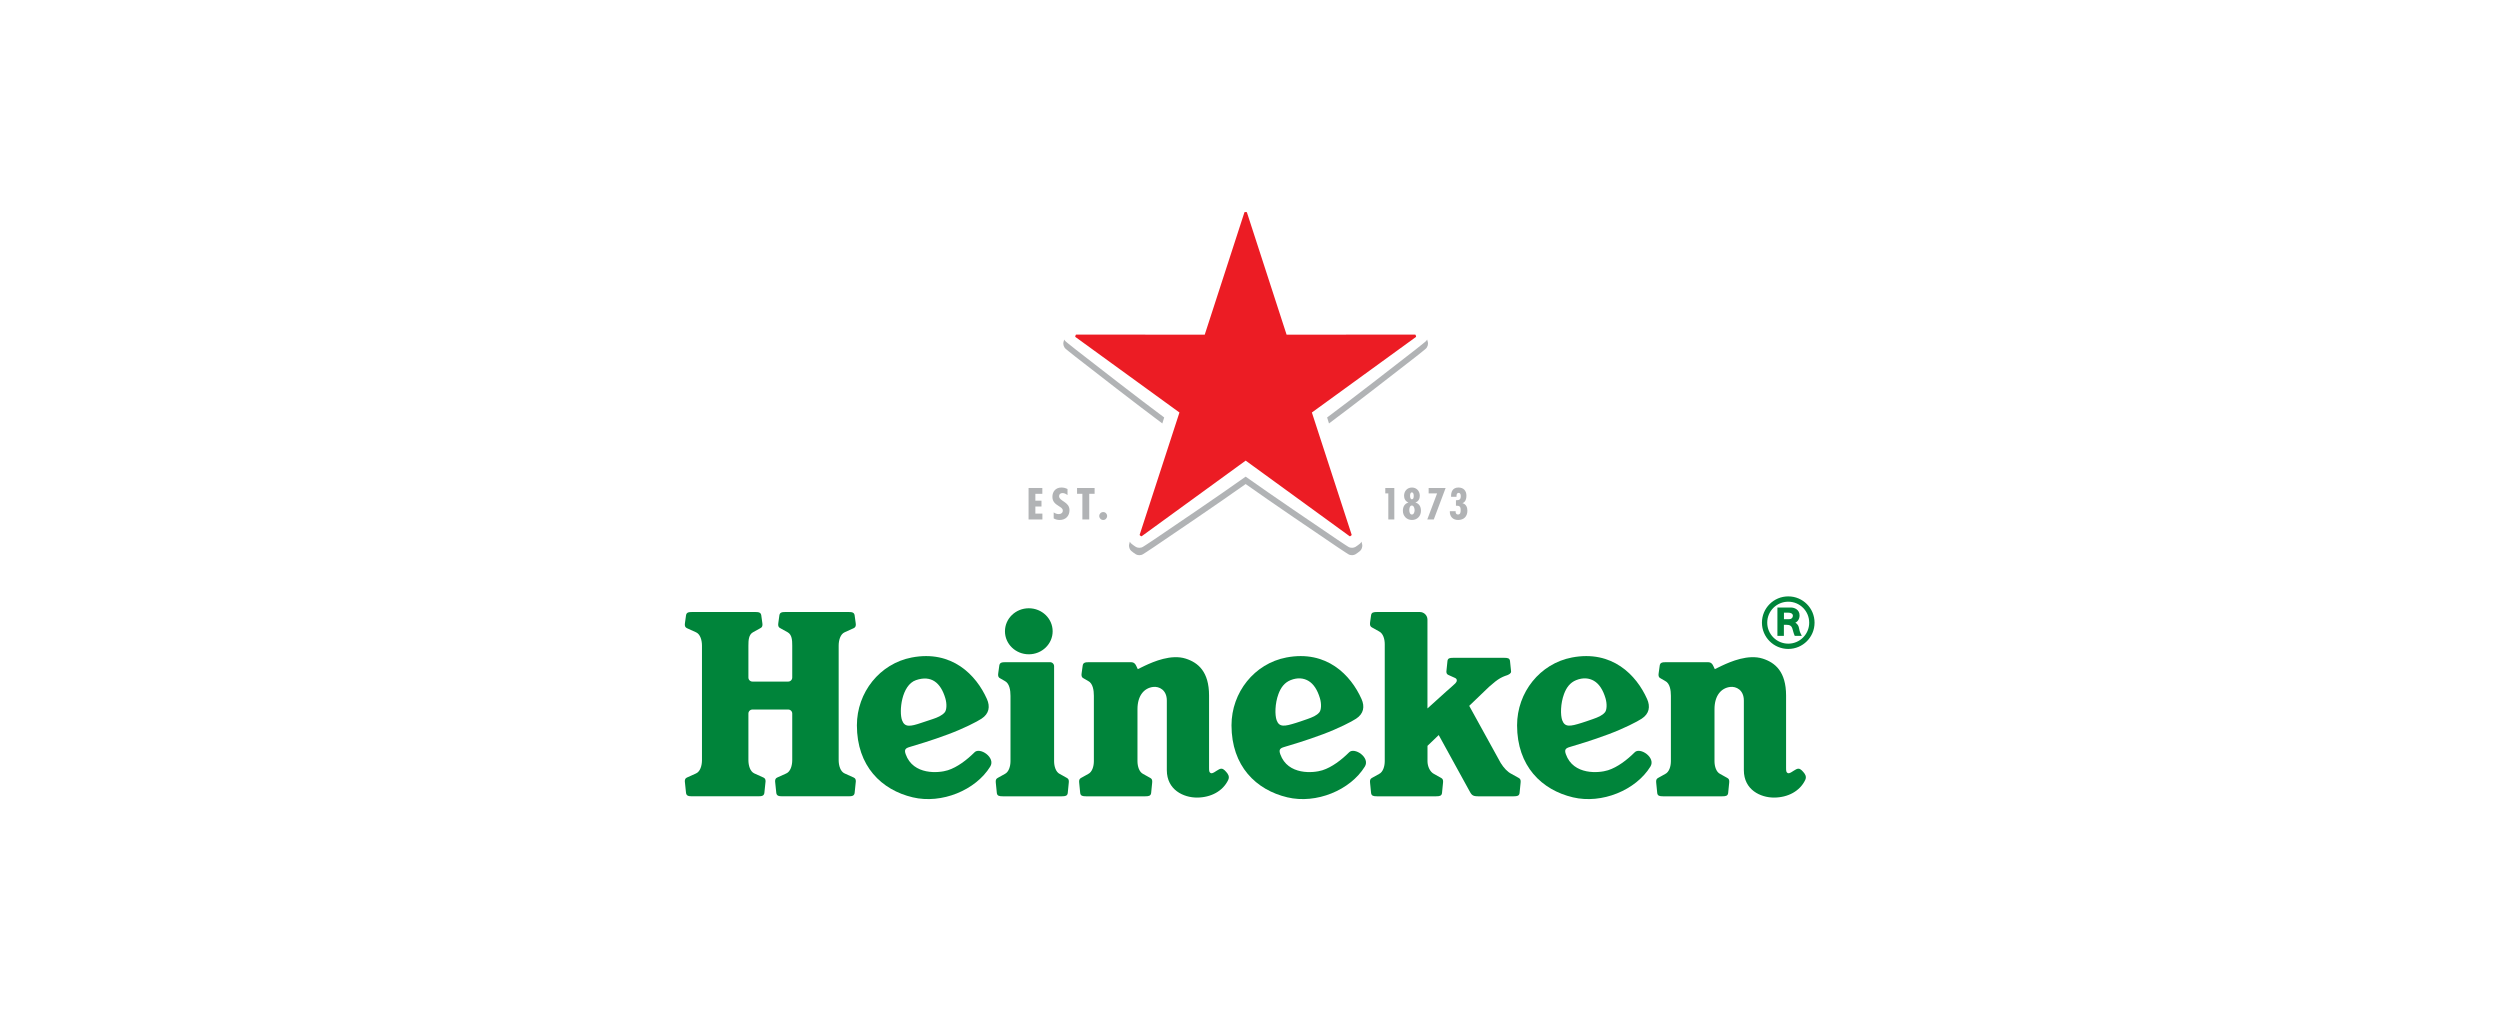 <?xml version="1.0" encoding="UTF-8" standalone="no"?>
<svg
   xmlns:dc="http://purl.org/dc/elements/1.1/"
   xmlns:cc="http://creativecommons.org/ns#"
   xmlns:rdf="http://www.w3.org/1999/02/22-rdf-syntax-ns#"
   xmlns:svg="http://www.w3.org/2000/svg"
   xmlns="http://www.w3.org/2000/svg"
   viewBox="0 0 417.467 168.8"
   height="168.8"
   width="417.467"
   xml:space="preserve"
   id="svg2"
   version="1.1"><defs
     id="defs6"><clipPath
       id="clipPath18"
       clipPathUnits="userSpaceOnUse"><path
         id="path16"
         d="m 50.985,11.039 h 211.13 V 115.56 H 50.985 Z" /></clipPath></defs><g
     transform="matrix(1.333,0,0,-1.333,0,168.8)"
     id="g10"><g
       id="g12"><g
         clip-path="url(#clipPath18)"
         id="g14"><g
           transform="translate(224.02,51.921)"
           id="g20"><path
             id="path22"
             style="fill:#00843a;fill-opacity:1;fill-rule:nonzero;stroke:none"
             d="m 0,0 c -1.821,0.003 -3.3,-1.469 -3.3,-3.293 0,-1.818 1.479,-3.291 3.3,-3.291 1.815,0 3.292,1.473 3.292,3.291 C 3.292,-1.469 1.815,0.003 0,0 m 0,-5.921 c -1.454,0 -2.636,1.179 -2.636,2.628 0,1.456 1.182,2.628 2.636,2.628 1.448,0 2.621,-1.172 2.621,-2.628 0,-1.449 -1.173,-2.628 -2.621,-2.628" /></g><g
           transform="translate(224.904,48.635)"
           id="g24"><path
             id="path26"
             style="fill:#00843a;fill-opacity:1;fill-rule:nonzero;stroke:none"
             d="m 0,0 c 0.268,0.101 0.531,0.429 0.531,0.904 0,0.755 -0.683,0.988 -1.08,0.988 h -1.696 v -3.547 h 0.812 v 1.384 h 0.306 c 0.409,0 0.648,-0.11 0.762,-0.49 0.084,-0.261 0.124,-0.516 0.29,-0.894 0.341,0 0.488,-0.002 0.885,-0.002 -0.096,0.204 -0.269,0.48 -0.327,0.866 C 0.426,-0.411 0.295,-0.192 0,0 m -0.774,0.429 h -0.651 v 0.815 h 0.572 c 0.249,0 0.547,-0.101 0.547,-0.387 0,-0.244 -0.19,-0.428 -0.468,-0.428" /></g><g
           transform="translate(122.073,32.383)"
           id="g28"><path
             id="path30"
             style="fill:#00843a;fill-opacity:1;fill-rule:nonzero;stroke:none"
             d="m 0,0 c -0.933,-0.935 -2.146,-1.864 -3.339,-2.243 -1.125,-0.361 -4.333,-0.643 -5.277,2.008 -0.204,0.573 -0.038,0.75 0.481,0.903 0.774,0.23 2.768,0.816 4.872,1.605 1.91,0.712 3.614,1.587 4.147,1.945 0.955,0.628 1.097,1.51 0.678,2.459 -1.341,3.012 -4.374,6.168 -9.415,5.208 -4.006,-0.764 -6.876,-4.371 -6.876,-8.496 0,-5.11 3.078,-8.097 6.997,-9.024 3.621,-0.862 7.88,0.895 9.702,3.847 C 2.693,-0.651 0.659,0.698 0,0 M -9.073,4.022 C -9.467,5.104 -9.153,8.42 -7.326,9.048 -5.404,9.705 -4.224,8.716 -3.65,6.778 -3.437,6.062 -3.484,5.303 -3.718,5.019 -4.059,4.605 -4.667,4.357 -5.214,4.175 L -6.652,3.698 C -8.066,3.216 -8.741,3.12 -9.073,4.022" /></g><g
           transform="translate(169,32.383)"
           id="g32"><path
             id="path34"
             style="fill:#00843a;fill-opacity:1;fill-rule:nonzero;stroke:none"
             d="m 0,0 c -0.933,-0.935 -2.146,-1.864 -3.34,-2.243 -1.126,-0.361 -4.333,-0.643 -5.277,2.008 -0.204,0.573 -0.037,0.75 0.48,0.903 0.776,0.23 2.77,0.816 4.873,1.605 1.911,0.712 3.615,1.587 4.147,1.945 0.956,0.628 1.097,1.51 0.679,2.459 -1.343,3.012 -4.374,6.168 -9.416,5.208 -4.006,-0.764 -6.875,-4.371 -6.875,-8.496 0,-5.11 3.078,-8.097 6.997,-9.024 3.62,-0.862 7.88,0.895 9.701,3.847 C 2.692,-0.651 0.658,0.698 0,0 m -9.074,4.022 c -0.235,0.648 -0.217,2.093 0.226,3.286 0.298,0.8 0.743,1.425 1.522,1.74 0.879,0.351 1.631,0.255 2.217,-0.083 C -4.437,8.577 -3.958,7.812 -3.65,6.778 -3.438,6.062 -3.484,5.303 -3.719,5.019 -4.06,4.605 -4.591,4.397 -5.214,4.175 -5.837,3.951 -6.391,3.772 -6.653,3.689 -8.077,3.244 -8.742,3.12 -9.074,4.022" /></g><g
           transform="translate(204.774,32.383)"
           id="g36"><path
             id="path38"
             style="fill:#00843a;fill-opacity:1;fill-rule:nonzero;stroke:none"
             d="m 0,0 c -0.933,-0.935 -2.146,-1.864 -3.339,-2.243 -1.126,-0.361 -4.334,-0.643 -5.277,2.008 -0.203,0.573 -0.038,0.75 0.479,0.903 0.777,0.23 2.77,0.816 4.874,1.605 1.91,0.712 3.614,1.587 4.147,1.945 0.955,0.628 1.097,1.51 0.678,2.459 -1.342,3.012 -4.374,6.168 -9.416,5.208 -4.006,-0.764 -6.875,-4.371 -6.875,-8.496 0,-5.11 3.078,-8.097 6.997,-9.024 3.621,-0.862 7.88,0.895 9.702,3.847 C 2.692,-0.651 0.658,0.698 0,0 m -9.074,4.022 c -0.235,0.648 -0.216,2.093 0.226,3.286 0.298,0.8 0.744,1.425 1.523,1.74 0.878,0.351 1.63,0.255 2.217,-0.083 C -4.437,8.577 -3.956,7.812 -3.65,6.778 -3.438,6.062 -3.483,5.303 -3.718,5.019 -4.059,4.605 -4.591,4.397 -5.213,4.175 -5.837,3.951 -6.39,3.772 -6.653,3.689 -8.075,3.244 -8.741,3.12 -9.074,4.022" /></g><g
           transform="translate(99.245,31.415)"
           id="g40"><path
             id="path42"
             style="fill:#00843a;fill-opacity:1;fill-rule:nonzero;stroke:none"
             d="m 0,0 c 0,-0.685 -0.215,-1.437 -0.743,-1.672 l -1.143,-0.516 c -0.204,-0.094 -0.261,-0.245 -0.261,-0.471 0,-0.057 0.003,-0.093 0.015,-0.169 l 0.135,-1.298 c 0.06,-0.353 0.3,-0.41 0.768,-0.41 h 8.276 c 0.468,0 0.708,0.057 0.768,0.41 l 0.134,1.298 c 0.012,0.076 0.016,0.112 0.016,0.169 0,0.226 -0.058,0.377 -0.263,0.471 L 6.56,-1.672 C 6.032,-1.437 5.816,-0.685 5.816,0 v 14.337 c 0,0.684 0.216,1.435 0.744,1.671 l 1.142,0.517 c 0.205,0.093 0.263,0.246 0.263,0.471 0,0.058 -0.004,0.094 -0.016,0.17 l -0.134,0.975 c -0.06,0.351 -0.3,0.409 -0.768,0.409 h -7.89 c -0.468,0 -0.708,-0.058 -0.767,-0.409 l -0.135,-0.975 c -0.012,-0.076 -0.016,-0.112 -0.016,-0.17 0,-0.225 0.058,-0.378 0.262,-0.471 l 0.932,-0.517 C -0.035,15.704 0,15.021 0,14.337 V 10.339 C 0,10.061 -0.226,9.835 -0.504,9.835 h -4.483 c -0.279,0 -0.504,0.226 -0.504,0.504 v 3.998 c 0,0.684 0.035,1.367 0.567,1.671 l 0.933,0.517 c 0.204,0.093 0.262,0.246 0.262,0.471 0,0.058 -0.005,0.094 -0.017,0.17 l -0.134,0.975 c -0.06,0.351 -0.301,0.409 -0.768,0.409 h -7.889 c -0.467,0 -0.708,-0.058 -0.768,-0.409 l -0.135,-0.975 c -0.011,-0.076 -0.016,-0.112 -0.016,-0.17 0,-0.225 0.058,-0.378 0.263,-0.471 l 1.142,-0.517 c 0.528,-0.236 0.743,-0.987 0.743,-1.671 V 0 c 0,-0.685 -0.215,-1.437 -0.743,-1.672 l -1.142,-0.516 c -0.205,-0.094 -0.263,-0.245 -0.263,-0.471 0,-0.057 0.005,-0.093 0.016,-0.169 l 0.135,-1.298 c 0.06,-0.353 0.301,-0.41 0.768,-0.41 h 8.275 c 0.468,0 0.708,0.057 0.769,0.41 l 0.135,1.298 c 0.01,0.076 0.016,0.112 0.016,0.169 0,0.226 -0.058,0.377 -0.262,0.471 l -1.143,0.516 C -5.274,-1.437 -5.491,-0.685 -5.491,0 v 5.829 c 0,0.277 0.225,0.504 0.504,0.504 h 4.483 C -0.226,6.333 0,6.106 0,5.829 Z" /></g><g
           transform="translate(131.867,47.55)"
           id="g44"><path
             id="path46"
             style="fill:#00843a;fill-opacity:1;fill-rule:nonzero;stroke:none"
             d="m 0,0 c 0,-1.592 -1.337,-2.883 -2.987,-2.883 -1.65,0 -2.987,1.291 -2.987,2.883 0,1.592 1.337,2.883 2.987,2.883 C -1.337,2.883 0,1.592 0,0" /></g><g
           transform="translate(125.612,26.878)"
           id="g48"><path
             id="path50"
             style="fill:#00843a;fill-opacity:1;fill-rule:nonzero;stroke:none"
             d="m 0,0 c -0.448,0 -0.68,0.056 -0.736,0.394 l -0.13,1.293 c -0.011,0.073 -0.009,0.108 -0.009,0.163 0,0.217 0.059,0.35 0.245,0.452 L 0.26,2.797 C 0.753,3.035 0.974,3.744 0.974,4.4 v 8.187 c 0,0.684 -0.119,1.56 -0.72,1.861 l -0.569,0.327 c -0.205,0.094 -0.263,0.245 -0.263,0.471 0,0.057 0.006,0.093 0.016,0.17 l 0.134,0.974 c 0.061,0.353 0.302,0.411 0.769,0.411 h 5.591 c 0.278,0 0.504,-0.226 0.504,-0.504 V 4.4 c 0,-0.656 0.219,-1.365 0.712,-1.603 L 8.038,2.302 C 8.224,2.2 8.283,2.067 8.283,1.85 8.283,1.795 8.284,1.76 8.274,1.687 L 8.145,0.394 C 8.088,0.056 7.855,0 7.408,0 Z" /></g><g
           transform="translate(142.532,42.807)"
           id="g52"><path
             id="path54"
             style="fill:#00843a;fill-opacity:1;fill-rule:nonzero;stroke:none"
             d="m 0,0 c 0,0 0.315,0.153 0.882,0.428 1.119,0.525 3.31,1.467 5.122,0.89 1.569,-0.502 2.925,-1.642 2.925,-4.631 v -9.059 c 0,-0.387 0.017,-0.547 0.196,-0.645 0.24,-0.131 0.66,0.262 1.061,0.469 0.405,0.208 0.629,-0.036 0.877,-0.31 0.217,-0.24 0.476,-0.579 0.265,-1.022 -0.669,-1.402 -2.169,-2.208 -3.923,-2.208 -1.656,0 -3.767,0.95 -3.767,3.435 v 8.72 c 0,1.333 -0.967,1.796 -1.719,1.704 -1.133,-0.142 -1.957,-1.089 -1.957,-2.781 l -0.001,-6.518 c 0,-0.657 0.221,-1.366 0.714,-1.604 l 0.888,-0.495 c 0.186,-0.101 0.246,-0.234 0.246,-0.452 0,-0.056 0.002,-0.09 -0.009,-0.163 l -0.129,-1.293 c -0.058,-0.339 -0.289,-0.394 -0.737,-0.394 h -7.409 c -0.447,0 -0.679,0.055 -0.737,0.394 l -0.128,1.293 c -0.012,0.073 -0.01,0.107 -0.01,0.163 0,0.218 0.06,0.351 0.246,0.452 l 0.89,0.495 c 0.493,0.238 0.712,0.947 0.712,1.604 v 8.186 c 0,0.685 -0.116,1.561 -0.718,1.861 l -0.569,0.328 c -0.204,0.093 -0.263,0.244 -0.263,0.47 0,0.057 0.005,0.093 0.016,0.169 l 0.135,0.975 c 0.059,0.353 0.301,0.411 0.768,0.411 h 5.267 c 0.415,0 0.575,-0.236 0.694,-0.504 z" /></g><g
           transform="translate(214.817,42.807)"
           id="g56"><path
             id="path58"
             style="fill:#00843a;fill-opacity:1;fill-rule:nonzero;stroke:none"
             d="m 0,0 c 0,0 0.314,0.153 0.881,0.428 1.12,0.525 3.311,1.467 5.122,0.89 1.569,-0.502 2.925,-1.642 2.925,-4.631 v -9.059 c 0,-0.387 0.017,-0.547 0.197,-0.645 0.24,-0.131 0.66,0.262 1.061,0.469 0.405,0.208 0.628,-0.036 0.877,-0.31 0.217,-0.24 0.476,-0.579 0.265,-1.022 -0.669,-1.402 -2.169,-2.208 -3.923,-2.208 -1.656,0 -3.767,0.95 -3.767,3.435 v 8.72 c 0,1.333 -0.967,1.796 -1.719,1.704 -1.133,-0.142 -1.958,-1.089 -1.958,-2.781 l -0.001,-6.518 c 0,-0.657 0.22,-1.366 0.714,-1.604 l 0.888,-0.495 c 0.187,-0.101 0.247,-0.234 0.247,-0.452 0,-0.056 0.002,-0.09 -0.009,-0.163 l -0.13,-1.293 c -0.057,-0.339 -0.288,-0.394 -0.736,-0.394 h -7.408 c -0.45,0 -0.68,0.055 -0.738,0.394 l -0.129,1.293 c -0.011,0.073 -0.009,0.107 -0.009,0.163 0,0.218 0.06,0.351 0.246,0.452 l 0.889,0.495 c 0.493,0.238 0.713,0.947 0.713,1.604 v 8.186 c 0,0.685 -0.117,1.561 -0.718,1.861 l -0.57,0.328 c -0.204,0.093 -0.263,0.244 -0.263,0.47 0,0.057 0.005,0.093 0.017,0.169 l 0.135,0.975 c 0.059,0.353 0.299,0.411 0.768,0.411 h 5.267 c 0.415,0 0.574,-0.236 0.693,-0.504 z" /></g><g
           transform="translate(187.994,31.053)"
           id="g60"><path
             id="path62"
             style="fill:#00843a;fill-opacity:1;fill-rule:nonzero;stroke:none"
             d="m 0,0 c 0.394,-0.632 0.873,-1.14 1.367,-1.378 l 0.889,-0.495 c 0.186,-0.101 0.246,-0.234 0.246,-0.452 0,-0.055 0.001,-0.09 -0.01,-0.163 L 2.363,-3.781 C 2.307,-4.119 2.075,-4.175 1.627,-4.175 h -4.472 c -0.764,0 -0.822,0.222 -1.167,0.846 L -7.763,3.498 -9.17,2.147 V 0.226 c 0,-0.657 0.31,-1.347 0.82,-1.604 l 0.889,-0.495 c 0.186,-0.101 0.245,-0.234 0.245,-0.452 0,-0.055 0.002,-0.09 -0.009,-0.163 l -0.129,-1.293 c -0.057,-0.338 -0.288,-0.394 -0.737,-0.394 h -7.408 c -0.448,0 -0.679,0.056 -0.736,0.394 l -0.129,1.293 c -0.012,0.073 -0.01,0.108 -0.01,0.163 0,0.218 0.06,0.351 0.246,0.452 l 0.89,0.495 c 0.493,0.238 0.713,0.947 0.713,1.604 v 14.656 c 0,0.656 -0.204,1.343 -0.713,1.602 l -0.89,0.496 c -0.186,0.102 -0.246,0.235 -0.246,0.454 0,0.053 -0.002,0.088 0.01,0.162 l 0.129,0.923 c 0.057,0.338 0.288,0.392 0.736,0.392 h 5.369 c 0.528,0 0.955,-0.427 0.955,-0.956 V 6.83 l 2.387,2.155 c 0.34,0.292 0.897,0.782 1.115,0.998 0.218,0.216 0.263,0.539 -0.047,0.668 l -0.843,0.381 c -0.186,0.085 -0.24,0.223 -0.24,0.43 0,0.052 0.004,0.085 0.015,0.154 l 0.122,1.182 c 0.055,0.322 0.275,0.374 0.7,0.374 h 6.43 c 0.425,0 0.645,-0.052 0.7,-0.374 l 0.122,-1.182 c 0.01,-0.069 0.013,-0.102 0.015,-0.154 0.012,-0.257 -0.289,-0.38 -0.476,-0.465 0,0 -0.457,-0.133 -0.872,-0.369 -0.415,-0.237 -0.856,-0.591 -1.417,-1.092 l -2.479,-2.38 z" /></g><g
           transform="translate(182.349,62.483)"
           id="g64"><path
             id="path66"
             style="fill:#b1b3b5;fill-opacity:1;fill-rule:nonzero;stroke:none"
             d="m 0,0 0.006,0.11 h -0.734 c -0.028,-0.657 0.372,-1.099 1.038,-1.099 0.724,0 1.164,0.442 1.164,1.168 0,0.419 -0.166,0.822 -0.606,0.928 v 0.015 c 0.384,0.153 0.485,0.553 0.485,0.925 0,0.628 -0.366,1.029 -0.999,1.029 -0.721,0 -0.948,-0.526 -0.925,-1.162 H 0.11 v 0.082 c 0,0.172 0.037,0.408 0.263,0.408 0.228,0 0.27,-0.227 0.27,-0.401 C 0.643,1.565 0.465,1.482 0.04,1.482 V 0.8 C 0.483,0.815 0.632,0.692 0.632,0.25 0.632,0.018 0.612,-0.306 0.294,-0.306 0.085,-0.306 0,-0.128 0,0" /></g><g
           transform="translate(181.096,65.5)"
           id="g68"><path
             id="path70"
             style="fill:#b1b3b5;fill-opacity:1;fill-rule:nonzero;stroke:none"
             d="m 0,0 h -2.128 v -0.677 h 1.059 l -1.229,-3.266 h 0.815 z" /></g><g
           transform="translate(177.32,63.681)"
           id="g72"><path
             id="path74"
             style="fill:#b1b3b5;fill-opacity:1;fill-rule:nonzero;stroke:none"
             d="m 0,0 v 0.011 c 0.366,0.121 0.54,0.457 0.54,0.833 0,0.577 -0.389,1.033 -0.982,1.033 -0.605,0 -0.989,-0.456 -0.989,-1.033 0,-0.376 0.187,-0.712 0.536,-0.831 V 0 c -0.486,-0.164 -0.684,-0.535 -0.684,-1.043 0,-0.649 0.477,-1.145 1.137,-1.145 0.66,0 1.126,0.496 1.126,1.145 C 0.684,-0.546 0.496,-0.157 0,0 m -0.459,1.268 c 0.211,0 0.239,-0.273 0.239,-0.42 0,-0.14 0,-0.442 -0.239,-0.442 -0.196,0 -0.22,0.302 -0.22,0.447 0,0.145 0.033,0.415 0.22,0.415 m 0.009,-2.773 c -0.271,0 -0.327,0.358 -0.327,0.557 0,0.204 0.056,0.572 0.321,0.572 0.253,0 0.347,-0.375 0.347,-0.572 0,-0.192 -0.076,-0.557 -0.341,-0.557" /></g><g
           transform="translate(174.668,65.5)"
           id="g76"><path
             id="path78"
             style="fill:#b1b3b5;fill-opacity:1;fill-rule:nonzero;stroke:none"
             d="m 0,0 h -1.131 v -0.677 h 0.379 V -3.943 H 0 Z" /></g><g
           transform="translate(130.575,65.5)"
           id="g80"><path
             id="path82"
             style="fill:#b1b3b5;fill-opacity:1;fill-rule:nonzero;stroke:none"
             d="m 0,0 h -1.725 v -3.943 h 1.733 v 0.735 h -0.881 v 0.888 h 0.766 v 0.73 h -0.766 v 0.86 l 0.873,0 z" /></g><g
           transform="translate(138.204,62.486)"
           id="g84"><path
             id="path86"
             style="fill:#b1b3b5;fill-opacity:1;fill-rule:nonzero;stroke:none"
             d="m 0,0 c -0.281,0 -0.501,-0.22 -0.501,-0.493 0,-0.275 0.22,-0.5 0.501,-0.5 0.275,0 0.487,0.225 0.487,0.5 C 0.487,-0.22 0.275,0 0,0" /></g><g
           transform="translate(137.123,65.5)"
           id="g88"><path
             id="path90"
             style="fill:#b1b3b5;fill-opacity:1;fill-rule:nonzero;stroke:none"
             d="m 0,0 h -2.201 v -0.73 h 0.669 v -3.213 h 0.86 V -0.73 H 0 Z" /></g><g
           transform="translate(133.729,64.611)"
           id="g92"><path
             id="path94"
             style="fill:#b1b3b5;fill-opacity:1;fill-rule:nonzero;stroke:none"
             d="m 0,0 v 0.761 c -0.242,0.12 -0.484,0.187 -0.765,0.187 -0.735,0 -1.128,-0.529 -1.128,-1.157 0,-0.57 0.3,-0.865 0.795,-1.166 0.238,-0.166 0.507,-0.275 0.507,-0.574 0,-0.265 -0.214,-0.432 -0.498,-0.432 -0.247,0 -0.447,0.079 -0.644,0.213 v -0.75 c 0.197,-0.128 0.493,-0.2 0.736,-0.2 0.8,0 1.245,0.532 1.245,1.233 0,1.067 -1.304,1.106 -1.304,1.752 0,0.237 0.172,0.388 0.429,0.388 C -0.386,0.255 -0.18,0.138 0,0" /></g><g
           transform="translate(170.63,58.486)"
           id="g96"><path
             id="path98"
             style="fill:#b1b3b5;fill-opacity:1;fill-rule:nonzero;stroke:none"
             d="m 0,0 c 0.1,-0.365 -0.079,-0.72 -0.253,-0.871 -0.144,-0.125 -0.286,-0.222 -0.286,-0.222 0,0 -0.136,-0.104 -0.299,-0.203 -0.198,-0.119 -0.59,-0.18 -0.907,0.029 0,0 -0.502,0.312 -1.318,0.864 -2.587,1.749 -8.365,5.666 -11.522,7.912 -3.157,-2.246 -8.934,-6.163 -11.521,-7.913 -0.817,-0.551 -1.32,-0.863 -1.32,-0.863 -0.316,-0.209 -0.708,-0.148 -0.907,-0.029 -0.162,0.099 -0.299,0.203 -0.299,0.203 0,0 -0.14,0.097 -0.285,0.222 -0.175,0.151 -0.354,0.506 -0.252,0.871 0,0 0.025,0.103 0.074,0.292 0.052,-0.1 0.116,-0.182 0.178,-0.237 0.145,-0.124 0.285,-0.222 0.285,-0.222 0,0 0.137,-0.104 0.299,-0.202 0.199,-0.119 0.591,-0.181 0.907,0.029 0,0 0.503,0.311 1.32,0.863 2.587,1.748 8.364,5.667 11.521,7.913 3.157,-2.246 8.935,-6.165 11.522,-7.913 0.816,-0.552 1.318,-0.863 1.318,-0.863 0.317,-0.21 0.709,-0.148 0.907,-0.029 0.163,0.098 0.299,0.202 0.299,0.202 0,0 0.142,0.098 0.286,0.222 0.064,0.055 0.126,0.137 0.179,0.237 C -0.026,0.103 0,0 0,0 m -24.79,15.851 c -3.112,2.309 -8.623,6.592 -11.087,8.512 -0.775,0.605 -1.227,0.988 -1.227,0.988 -0.094,0.074 -0.163,0.165 -0.213,0.26 -0.014,-0.041 -0.06,-0.178 -0.095,-0.334 -0.054,-0.225 0.012,-0.617 0.308,-0.853 0,0 0.452,-0.382 1.227,-0.988 2.403,-1.873 7.705,-5.993 10.853,-8.338 0.08,0.263 0.159,0.513 0.234,0.753 m 32.938,9.76 C 8.097,25.516 8.029,25.425 7.935,25.35 c 0,0 -0.452,-0.382 -1.228,-0.987 -2.463,-1.921 -7.976,-6.204 -11.087,-8.513 0.075,-0.239 0.154,-0.49 0.234,-0.752 3.148,2.345 8.45,6.465 10.853,8.338 0.776,0.606 1.228,0.988 1.228,0.988 0.296,0.236 0.361,0.628 0.308,0.853 -0.035,0.155 -0.081,0.293 -0.095,0.334" /></g><g
           transform="translate(147.751,74.957)"
           id="g100"><path
             id="path102"
             style="fill:#ec1c24;fill-opacity:1;fill-rule:nonzero;stroke:none"
             d="m 0,0 -4.981,-15.308 c -0.009,-0.026 0,-0.056 0.022,-0.072 0,0 0.037,-0.033 0.076,-0.061 0.04,-0.029 0.082,-0.053 0.082,-0.053 0.023,-0.018 0.055,-0.017 0.076,0 l 13.021,9.467 13.018,-9.467 c 0.022,-0.017 0.054,-0.018 0.077,-0.002 0,0 0.042,0.027 0.082,0.055 0.039,0.028 0.075,0.061 0.075,0.061 0.023,0.016 0.032,0.046 0.023,0.072 L 16.59,0 29.617,9.457 c 0.024,0.016 0.033,0.045 0.025,0.072 0,0 -0.011,0.047 -0.027,0.094 -0.014,0.047 -0.034,0.091 -0.034,0.091 -0.009,0.027 -0.033,0.045 -0.06,0.045 L 13.421,9.751 8.453,25.064 c -0.008,0.026 -0.032,0.045 -0.06,0.045 0,0 -0.049,0.005 -0.099,0.005 -0.048,0 -0.097,-0.005 -0.097,-0.005 -0.028,0 -0.052,-0.019 -0.061,-0.045 L 3.168,9.751 -12.931,9.759 c -0.027,0 -0.051,-0.017 -0.061,-0.045 0,0 -0.019,-0.044 -0.033,-0.091 -0.016,-0.047 -0.027,-0.094 -0.027,-0.094 -0.01,-0.027 10e-4,-0.056 0.025,-0.072 z" /></g></g></g></g></svg>